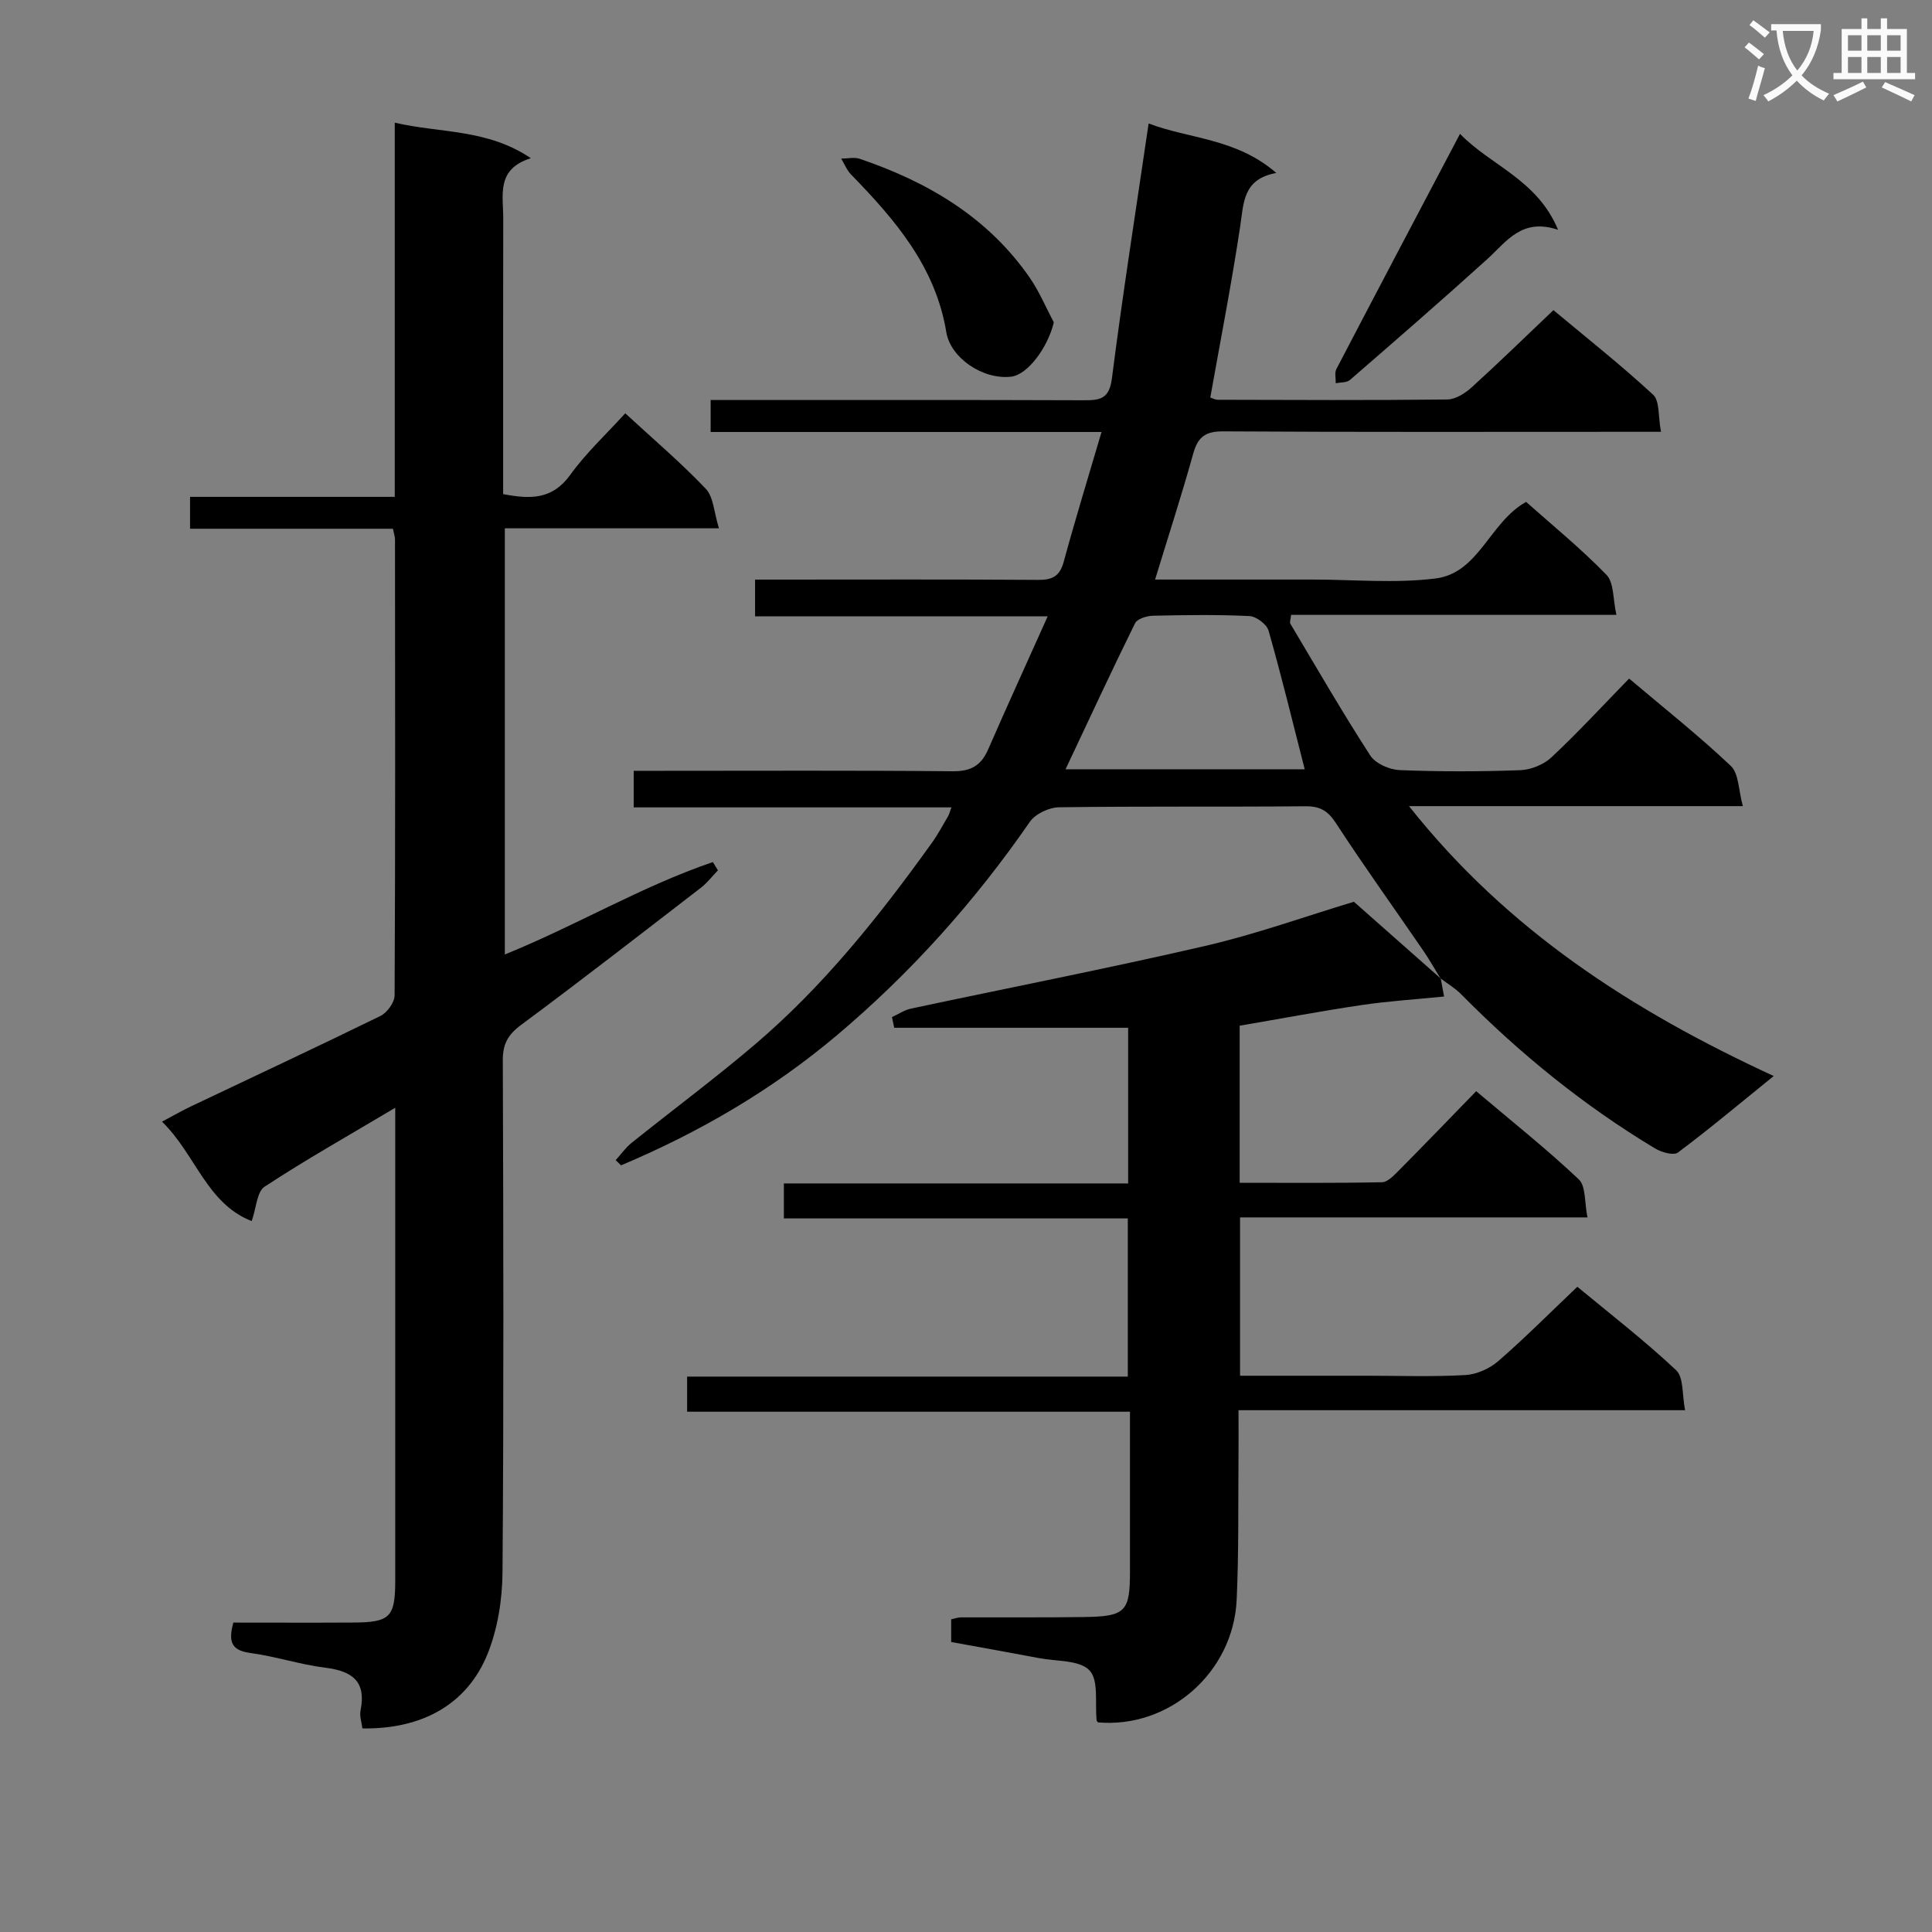 <svg enable-background="new 0 0 400 400" viewBox="0 0 400 400" xmlns="http://www.w3.org/2000/svg"><rect x="0" y="0" width="400" height="400" fill="#808080" stroke="none"/><path d="m362.1 8.8c1.1.8 2.1 1.6 3.1 2.4l-1 1.1c-1.3-1.1-2.3-2-3-2.5zm1.9 4.8c.5.2.9.4 1.4.5-.6 2.3-1.3 4.5-1.9 6.8l-1.5-.5c.8-2.1 1.4-4.3 2-6.8zm-1-9.4c1.3.9 2.4 1.8 3.4 2.5l-1 1.1c-1.4-1.2-2.4-2.1-3.2-2.6zm3.7 2.2v-1.4h10.3v1.2c-.5 3.6-1.8 6.8-4 9.4 1.5 1.6 3.4 2.8 5.7 3.8-.3.4-.7.8-1.1 1.4-2.3-1.1-4.1-2.5-5.6-4.1-1.6 1.6-3.6 3.1-5.9 4.3-.3-.5-.7-.9-1-1.3 2.4-1.1 4.4-2.5 6-4.1-1.9-2.5-3-5.6-3.3-9.3h-1.1zm8.8 0h-6.4c.3 3.3 1.3 6 3 8.2 2-2.3 3.1-5.1 3.4-8.2z" fill="#fafafb"/><path d="m385.3 3.8h1.3v2.2h2.8v-2.2h1.3v2.2h4.1v9.1h1.7v1.3h-16.9v-1.3h1.7v-9.1h4.1v-2.2zm.4 13.1.7 1.2c-1.8.9-3.8 1.9-6 2.9-.2-.4-.5-.8-.8-1.3 2.3-1 4.3-1.9 6.1-2.8zm-3.1-6.4h2.8v-3.2h-2.8zm0 4.6h2.8v-3.3h-2.8zm4-4.6h2.8v-3.2h-2.8zm0 4.6h2.8v-3.3h-2.8zm3.7 1.9c2.1.9 4.1 1.8 6.1 2.7l-.7 1.3c-2.2-1.1-4.2-2-6.1-2.9zm3.2-9.7h-2.8v3.2h2.8zm-2.8 7.8h2.8v-3.3h-2.8z" fill="#fafafb"/><g fill="#010000"><path d="m298.23 202.54c-1.21-1.95-2.34-3.95-3.64-5.84-6.01-8.77-12.22-17.4-18.02-26.31-1.68-2.58-3.32-3.49-6.33-3.46-16.99.15-33.99-.03-50.99.21-2.06.03-4.89 1.36-6.03 3.01-11.43 16.54-24.72 31.37-40.08 44.3-13.42 11.3-28.44 20.03-44.56 26.82-.37-.36-.74-.71-1.11-1.07 1.09-1.2 2.04-2.58 3.29-3.58 8.43-6.76 17.12-13.22 25.35-20.21 14.31-12.14 25.93-26.72 36.82-41.9 1.26-1.75 2.27-3.68 3.37-5.54.23-.39.33-.87.68-1.81-22 0-43.71 0-65.78 0 0-2.53 0-4.59 0-7.57h5.58c20.16 0 40.33-.1 60.49.09 3.73.04 5.86-1.19 7.3-4.49 3.9-8.92 7.94-17.78 12.34-27.58-20.85 0-40.56 0-60.58 0 0-2.68 0-4.78 0-7.61h5.13c17.83 0 35.66-.07 53.49.06 2.96.02 4.47-.77 5.28-3.75 2.38-8.74 5.04-17.39 7.83-26.87-27.53 0-54.09 0-80.93 0 0-2.34 0-4.1 0-6.62h5.27c23.99 0 47.99-.04 71.98.05 3.37.01 5.29-.26 5.83-4.53 2.22-17.42 4.96-34.78 7.6-52.78 8.32 3.2 18.16 3.04 26.43 10.25-6.89 1.25-6.74 6.13-7.46 10.98-1.77 11.78-4.06 23.49-6.2 35.51.42.13 1 .47 1.59.47 15.83.04 31.66.12 47.49-.06 1.7-.02 3.68-1.29 5.04-2.52 5.55-5.03 10.91-10.27 16.92-15.98 6.58 5.5 13.85 11.24 20.63 17.5 1.41 1.3 1.03 4.53 1.64 7.69-2.82 0-4.76 0-6.7 0-27.99 0-55.99.08-83.98-.09-3.69-.02-5.22 1.2-6.17 4.62-2.39 8.59-5.15 17.08-7.89 26.06h32.57c8.5 0 17.1.82 25.47-.22 9.03-1.12 11.15-11.59 18.77-15.86 5.42 4.82 11.35 9.65 16.64 15.1 1.58 1.63 1.32 5.02 2.06 8.29-23.1 0-45.18 0-67.35 0-.09.95-.34 1.53-.15 1.84 5.44 9.14 10.77 18.36 16.54 27.28 1.08 1.66 3.95 2.93 6.06 3.02 8.32.34 16.66.32 24.98.02 2.21-.08 4.86-1.15 6.47-2.66 5.46-5.11 10.55-10.63 16.08-16.31 7.31 6.18 14.46 11.84 21.06 18.09 1.66 1.57 1.57 5 2.49 8.32-23.39 0-45.77 0-69.12 0 20.38 25.74 46.26 42.38 75.51 55.88-7.18 5.81-13.37 11.01-19.84 15.84-.89.67-3.4-.05-4.73-.85-14.76-8.87-28.03-19.65-40.12-31.9-1.24-1.26-2.81-2.18-4.23-3.26-.02.01-.08-.07-.08-.07zm-28.1-43.26c-2.52-9.87-4.82-19.35-7.49-28.72-.38-1.32-2.55-2.94-3.96-3.01-6.65-.32-13.32-.22-19.98-.07-1.28.03-3.24.64-3.7 1.56-4.89 9.91-9.53 19.93-14.39 30.23 16.69.01 33.24.01 49.52.01z"/><path d="m81.35 109.47c-14.09 0-27.87 0-42 0 0-2.29 0-4.18 0-6.6h42.38c0-25.91 0-51.3 0-77.47 9.58 2.21 19.12 1.25 28.18 7.36-7.23 2.23-5.71 7.64-5.72 12.42-.04 17.16-.02 34.32-.02 51.48v5.64c5.61 1.07 10.17 1.18 13.89-3.98 3.26-4.53 7.44-8.4 11.39-12.75 5.8 5.35 11.52 10.21 16.67 15.62 1.61 1.69 1.69 4.85 2.73 8.19-15.51 0-29.76 0-44.33 0v88.23c14.74-5.96 28.29-14.09 43.07-19.13.35.57.7 1.14 1.05 1.71-1.16 1.2-2.19 2.57-3.49 3.58-12.38 9.54-24.72 19.13-37.28 28.44-2.71 2.01-3.78 3.95-3.77 7.3.12 35.32.21 70.64-.06 105.95-.04 5.68-.98 11.7-3.08 16.93-4.23 10.5-13.61 15.66-25.93 15.46-.14-1.21-.62-2.53-.38-3.72 1.22-6.06-1.76-8.16-7.3-8.85-5.24-.65-10.35-2.36-15.6-3.06-4.07-.55-4.44-2.6-3.43-6.28 8.23 0 16.53.04 24.83-.01 7.62-.04 8.67-1.12 8.68-8.67.01-30.82 0-61.64 0-92.46 0-1.44 0-2.89 0-5.45-9.61 5.72-18.51 10.74-27.05 16.34-1.6 1.05-1.7 4.37-2.67 7.12-9.33-3.63-11.57-13.76-18.57-20.59 2.42-1.28 4.22-2.31 6.09-3.2 13.05-6.21 26.16-12.32 39.14-18.68 1.38-.68 2.92-2.8 2.93-4.25.16-31.49.11-62.97.08-94.46 0-.51-.19-.99-.43-2.16z"/><path d="m298.23 202.54s.07.08.07.08c.31 1.69.62 3.38.68 3.7-6.04.61-11.61.95-17.1 1.77-8.36 1.24-16.66 2.81-25.22 4.27v32.52c9.96 0 19.71.09 29.46-.11 1.2-.02 2.52-1.46 3.54-2.48 5.26-5.3 10.44-10.69 15.97-16.37 7.45 6.3 14.6 11.99 21.23 18.24 1.5 1.42 1.17 4.78 1.81 7.89-24.47 0-48.06 0-71.93 0v32.78h26.16c6.83 0 13.68.25 20.49-.14 2.35-.13 5.04-1.34 6.84-2.91 5.51-4.79 10.67-9.98 16.34-15.37 6.57 5.45 13.81 11.04 20.45 17.27 1.59 1.49 1.22 5.08 1.86 8.29-31.19 0-61.47 0-92.46 0 0 3.54.03 6.65 0 9.77-.09 9.83.07 19.67-.38 29.48-.7 15.09-14.03 26.67-28.71 25.38-.1-.13-.27-.26-.28-.41-.39-3.55.48-8.28-1.48-10.35-2.05-2.17-6.78-1.85-10.36-2.53-6.01-1.14-12.04-2.21-18.28-3.35 0-1.72 0-3.14 0-4.7.73-.15 1.36-.4 1.99-.4 8.5-.03 17 .05 25.5-.07 8.62-.12 9.53-1.1 9.53-9.44 0-10.82 0-21.64 0-33.07-30.62 0-61 0-91.69 0 0-2.66 0-4.72 0-7.27h91.24c0-11.01 0-21.57 0-32.75-23.51 0-47.22 0-71.21 0 0-2.68 0-4.74 0-7.24h71.28c0-10.66 0-20.89 0-32.23-16.13 0-32.28 0-48.43 0-.16-.74-.31-1.48-.47-2.21 1.32-.6 2.57-1.47 3.95-1.76 20.31-4.33 40.7-8.3 60.92-12.98 10.47-2.42 20.65-6.09 30.77-9.14 5.8 5.13 11.86 10.48 17.92 15.84z"/><path d="m218.18 66.74c-1.21 5.13-5.38 10.86-8.85 11.25-5.85.66-12.53-3.88-13.41-9.23-2.22-13.51-10.59-23.27-19.7-32.61-.89-.91-1.39-2.2-2.06-3.31 1.3 0 2.71-.35 3.87.05 14.11 4.8 26.53 12.11 35.19 24.64 1.97 2.86 3.32 6.13 4.96 9.21z"/><path d="m302.28 27.71c6.35 6.58 15.99 9.46 20.3 19.87-7.54-2.54-10.67 2.46-14.68 6.09-9.35 8.46-18.88 16.74-28.41 25-.67.58-1.95.47-2.94.67.03-.99-.28-2.15.14-2.94 8.34-15.99 16.77-31.96 25.59-48.69z"/></g></svg>